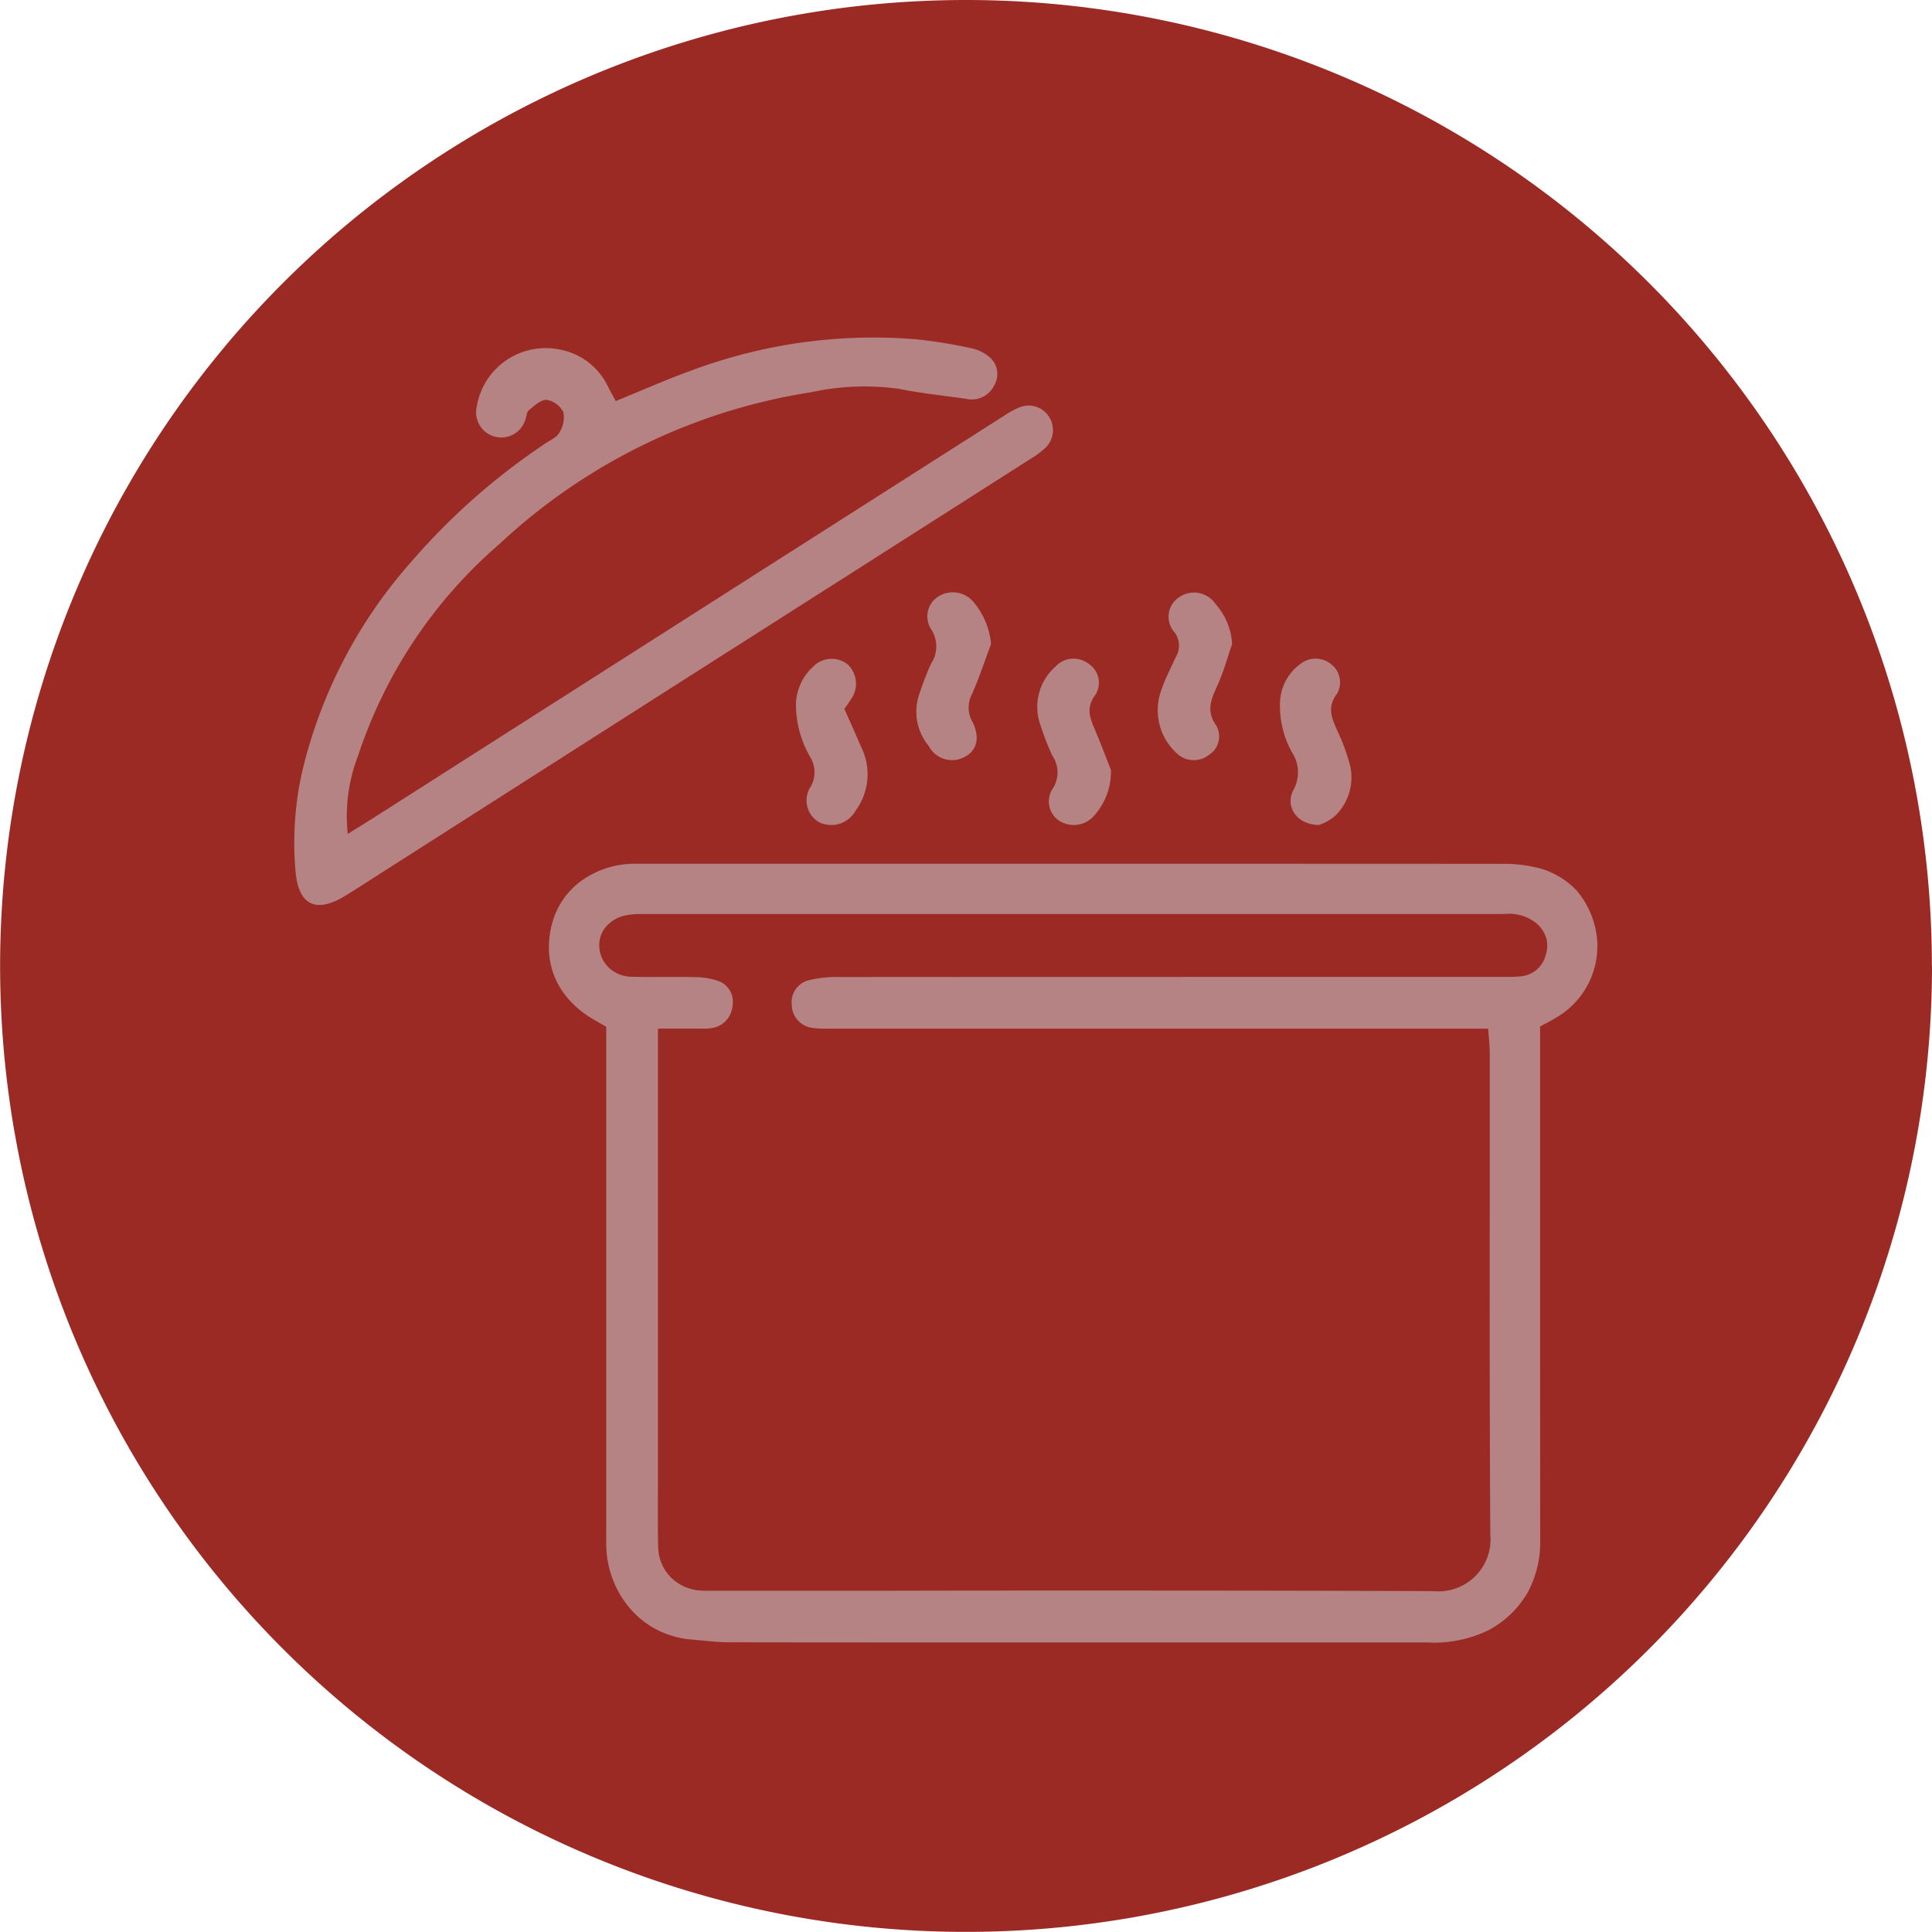 <svg xmlns="http://www.w3.org/2000/svg" width="134.408" height="134.409" viewBox="0 0 134.408 134.409"><defs><style>.a{fill:#9b2924;}.b{fill:#b58383;}</style></defs><g transform="translate(-206.592 -1011.207)"><path class="a" d="M134.408,67.2A67.2,67.2,0,1,1,67.2,0a67.2,67.2,0,0,1,67.2,67.2" transform="translate(206.592 1011.207)"/><g transform="translate(227.059 1034.674)"><path class="b" d="M22.457,54.173c-2.729,0-6.332,0-9.995-.01-.575,0-1.16-.059-1.725-.115-.253-.025-.515-.051-.772-.071a6.409,6.409,0,0,1-2.486-.706,6.249,6.249,0,0,1-1.867-1.5,6.78,6.78,0,0,1-1.184-2.033,6.95,6.95,0,0,1-.437-2.3c-.006-.343,0-.691,0-1.029q0-.194,0-.387,0-16.359,0-32.718V11.343L3.565,11.1h0c-.246-.141-.459-.263-.663-.391A6.855,6.855,0,0,1,1.387,9.442,5.578,5.578,0,0,1,.416,7.905,5.38,5.38,0,0,1,.011,6.156,6.257,6.257,0,0,1,.2,4.255a5.381,5.381,0,0,1,1.917-2.96A6.294,6.294,0,0,1,5.612.013C5.746,0,5.891,0,6.069,0l.322,0,.322,0h18.18c13.252,0,27.443,0,41.435.008A9.691,9.691,0,0,1,68.5.219a5.553,5.553,0,0,1,3.009,1.655,6.1,6.1,0,0,1,1.4,3.232,5.751,5.751,0,0,1-2.774,5.567c-.236.145-.476.275-.754.424-.135.073-.274.148-.423.23v1.867q0,4.583,0,9.166V22.4c0,8.069,0,16.412.008,24.618a7.421,7.421,0,0,1-.886,3.71,6.87,6.87,0,0,1-2.742,2.611,8.678,8.678,0,0,1-4.269.835H22.457Zm13.391-3.609c7.016,0,16.277,0,25.693.041h.023a3.616,3.616,0,0,0,3.93-3.946c-.049-7.849-.044-15.83-.038-23.548v0c0-3.265,0-6.64,0-9.96,0-.334-.028-.666-.061-1.049-.017-.2-.034-.4-.049-.625H53.663c-10.742,0-22.193,0-33.713,0-.116,0-.235,0-.35,0s-.234,0-.352,0a5.845,5.845,0,0,1-.868-.053A1.628,1.628,0,0,1,16.9,9.847,1.574,1.574,0,0,1,18.14,8.091a8,8,0,0,1,2.014-.209c11.819-.009,23.836-.009,35.456-.009H66.449l.325,0a7.242,7.242,0,0,0,.891-.044,1.963,1.963,0,0,0,1.68-1.464A2.02,2.02,0,0,0,69.4,5.224a2.206,2.206,0,0,0-.613-1.005A2.994,2.994,0,0,0,66.474,3.5h-.006L38.2,3.5h-.027c-10.373,0-21.1,0-31.647,0a5.242,5.242,0,0,0-1.248.108,2.42,2.42,0,0,0-1.362.844,1.981,1.981,0,0,0-.4,1.422A2.141,2.141,0,0,0,4.22,7.273a2.363,2.363,0,0,0,1.529.591c.4.009.838.013,1.382.013l.8,0h.04l.823,0c.532,0,.963,0,1.355.012a5.114,5.114,0,0,1,1.537.234,1.536,1.536,0,0,1,1.1,1.7,1.808,1.808,0,0,1-.388,1.011,1.7,1.7,0,0,1-.916.573,3.359,3.359,0,0,1-.808.067h-.129c-.341,0-.7,0-1.175,0H7.587V23.082q0,9.545,0,19.089c0,.52,0,1.049,0,1.561v.006c-.006,1.24-.011,2.522.016,3.782a3.091,3.091,0,0,0,.869,2.113,3.221,3.221,0,0,0,2.1.934c.094.006.2.009.319.009l.234,0,.233,0c4.154,0,8.34,0,12.389,0h.25C27.874,50.566,31.887,50.564,35.848,50.564Z" transform="translate(17.718 36.622)"/><path class="b" d="M22.367,4.437c1.808-.735,3.519-1.5,5.279-2.132A36.124,36.124,0,0,1,43.227.134,33.515,33.515,0,0,1,47.1.759a2.812,2.812,0,0,1,1.364.7,1.549,1.549,0,0,1,.232,1.894,1.734,1.734,0,0,1-1.974.921c-1.549-.223-3.112-.378-4.643-.687a17.31,17.31,0,0,0-6.083.228A40.961,40.961,0,0,0,14.286,14.374a33.1,33.1,0,0,0-9.829,14.7,11.643,11.643,0,0,0-.729,5.473c.788-.493,1.436-.893,2.079-1.3Q27.6,19.345,49.4,5.447A5.952,5.952,0,0,1,50.5,4.857a1.679,1.679,0,0,1,1.956.587,1.715,1.715,0,0,1-.121,2.171,5.878,5.878,0,0,1-1.12.849Q39.03,16.239,26.837,24,15.509,31.228,4.186,38.458c-.265.169-.532.335-.8.493C1.467,40.062.314,39.451.1,37.224A22.544,22.544,0,0,1,.558,30.2,33.711,33.711,0,0,1,8.173,15.585,45.892,45.892,0,0,1,17.451,7.4c.345-.237.8-.424.985-.756a1.973,1.973,0,0,0,.295-1.421,1.6,1.6,0,0,0-1.149-.872c-.41-.025-.884.412-1.263.727-.169.141-.151.49-.261.724a1.752,1.752,0,0,1-3.36-.973A4.858,4.858,0,0,1,18.489.854a4.633,4.633,0,0,1,3.282,2.457c.185.367.384.726.6,1.126" transform="translate(0 0)"/><path class="b" d="M5.218,3.6C4.785,4.757,4.395,5.935,3.9,7.069a1.99,1.99,0,0,0,0,1.907c.578,1.122.332,2.022-.476,2.457A1.831,1.831,0,0,1,.871,10.68,3.712,3.712,0,0,1,.159,7.3a19.867,19.867,0,0,1,.882-2.327,2.177,2.177,0,0,0,.047-2.335A1.646,1.646,0,0,1,1.557.288,1.893,1.893,0,0,1,4.072.775,5.28,5.28,0,0,1,5.218,3.6" transform="translate(43.264 17.734)"/><path class="b" d="M2.729,11.572C1.2,11.572.322,10.313.946,9.128A2.531,2.531,0,0,0,.825,6.494,6.717,6.717,0,0,1,.016,2.868,3.461,3.461,0,0,1,1.445.357,1.693,1.693,0,0,1,3.493.332a1.607,1.607,0,0,1,.5,2.084c-.778,1-.343,1.818.067,2.734A13.917,13.917,0,0,1,4.9,7.5a3.723,3.723,0,0,1-1.076,3.457,3.27,3.27,0,0,1-1.1.61" transform="translate(68.574 22.353)"/><path class="b" d="M3.378,3.484c.389.881.785,1.731,1.143,2.6a4.239,4.239,0,0,1-.349,4.466,1.929,1.929,0,0,1-2.567.81A1.74,1.74,0,0,1,1.05,8.88,2.033,2.033,0,0,0,.992,6.817,7.29,7.29,0,0,1,.014,3.066,3.661,3.661,0,0,1,1.181.577,1.788,1.788,0,0,1,3.6.386a1.838,1.838,0,0,1,.335,2.285,8.445,8.445,0,0,1-.555.813" transform="translate(34.894 22.363)"/><path class="b" d="M5.16,3.589c-.318.923-.576,1.872-.969,2.761-.427.968-.907,1.816-.144,2.9a1.525,1.525,0,0,1-.526,2.074,1.705,1.705,0,0,1-2.166-.087A4.059,4.059,0,0,1,.228,6.807c.261-.788.664-1.529,1-2.292a1.531,1.531,0,0,0-.067-1.726A1.628,1.628,0,0,1,1.5.315,1.812,1.812,0,0,1,4,.8,4.578,4.578,0,0,1,5.16,3.589" transform="translate(60.092 17.746)"/><path class="b" d="M5.129,7.728a4.562,4.562,0,0,1-1.272,3.308,1.879,1.879,0,0,1-2.3.259,1.613,1.613,0,0,1-.5-2.215,2.061,2.061,0,0,0,0-2.322A18.266,18.266,0,0,1,.121,4.28,3.738,3.738,0,0,1,1.258.567,1.71,1.71,0,0,1,3.545.334a1.577,1.577,0,0,1,.495,2.2c-.679.911-.351,1.634,0,2.463.425,1,.8,2.015,1.087,2.731" transform="translate(51.689 22.354)"/></g></g></svg>